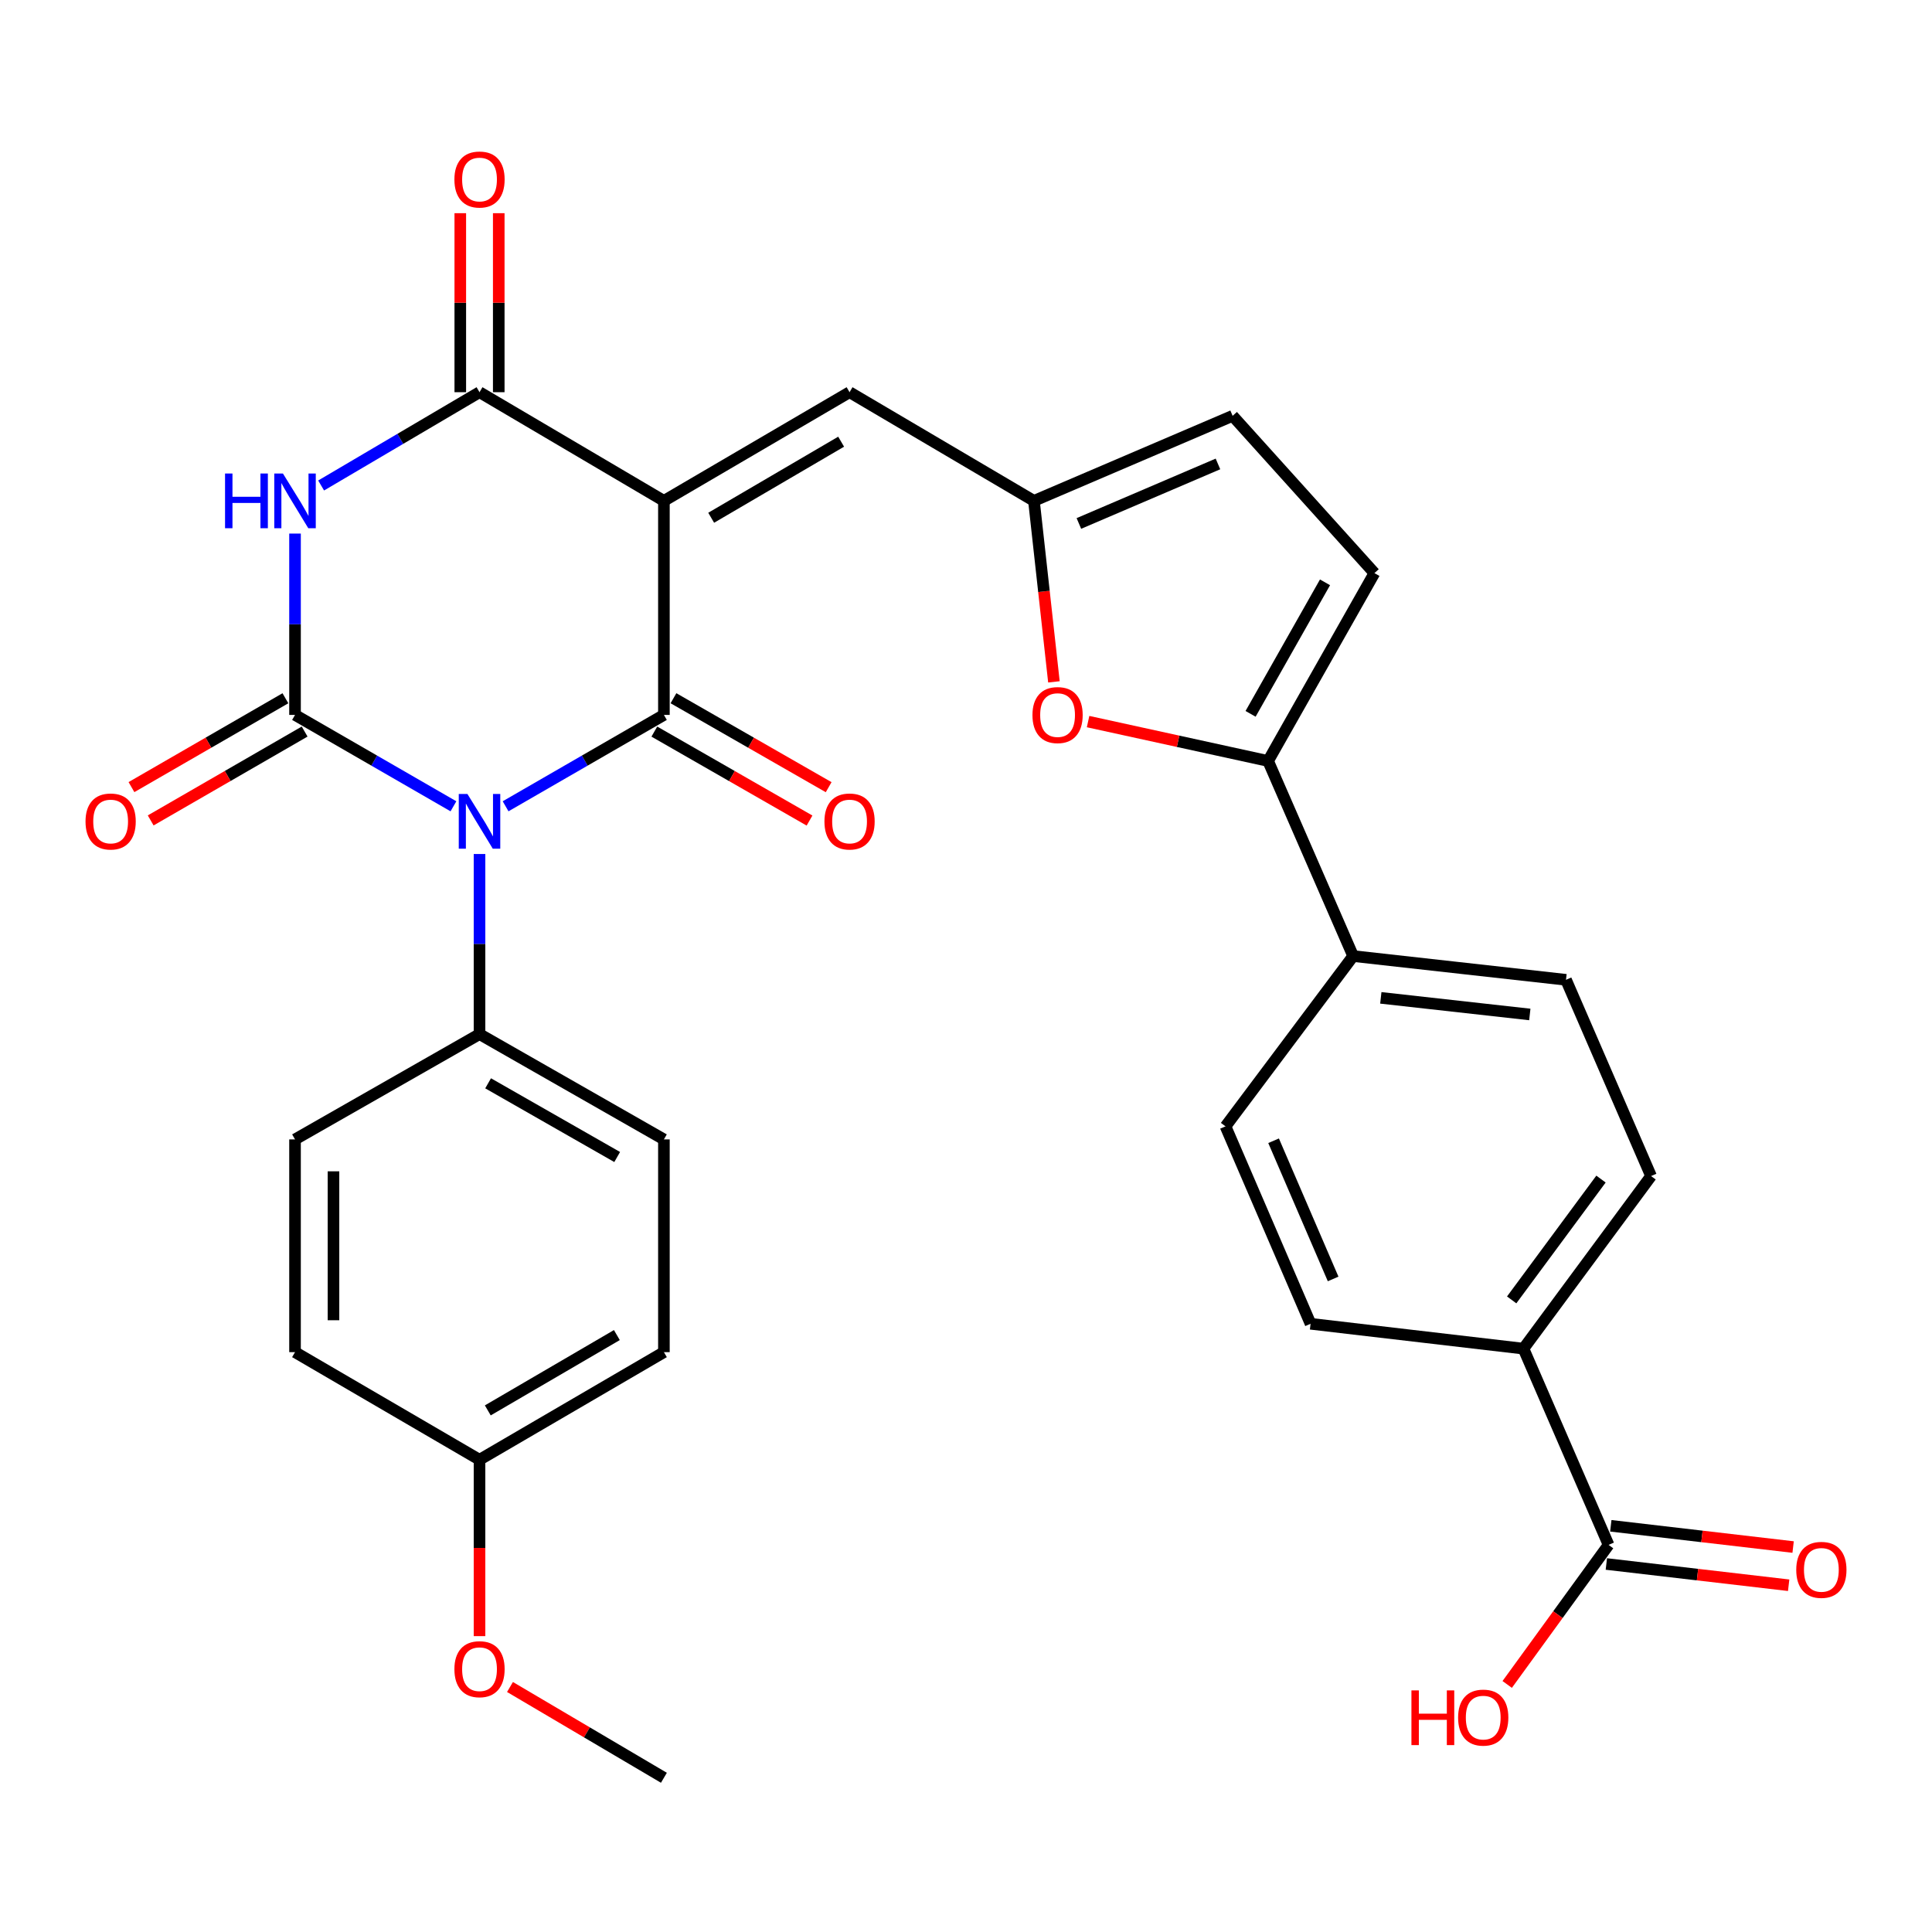 <?xml version='1.0' encoding='iso-8859-1'?>
<svg version='1.1' baseProfile='full'
              xmlns='http://www.w3.org/2000/svg'
                      xmlns:rdkit='http://www.rdkit.org/xml'
                      xmlns:xlink='http://www.w3.org/1999/xlink'
                  xml:space='preserve'
width='1000px' height='1000px' viewBox='0 0 1000 1000'>
<!-- END OF HEADER -->
<rect style='opacity:1.0;fill:#FFFFFF;stroke:none' width='1000' height='1000' x='0' y='0'> </rect>
<path class='bond-1' d='M 261.693,417.333 L 302.665,393.685' style='fill:none;fill-rule:evenodd;stroke:#0000FF;stroke-width:6px;stroke-linecap:butt;stroke-linejoin:miter;stroke-opacity:1' />
<path class='bond-1' d='M 302.665,393.685 L 343.637,370.037' style='fill:none;fill-rule:evenodd;stroke:#000000;stroke-width:6px;stroke-linecap:butt;stroke-linejoin:miter;stroke-opacity:1' />
<path class='bond-2' d='M 234.702,417.337 L 193.703,393.687' style='fill:none;fill-rule:evenodd;stroke:#0000FF;stroke-width:6px;stroke-linecap:butt;stroke-linejoin:miter;stroke-opacity:1' />
<path class='bond-2' d='M 193.703,393.687 L 152.704,370.037' style='fill:none;fill-rule:evenodd;stroke:#000000;stroke-width:6px;stroke-linecap:butt;stroke-linejoin:miter;stroke-opacity:1' />
<path class='bond-10' d='M 248.198,442.035 L 248.198,488.647' style='fill:none;fill-rule:evenodd;stroke:#0000FF;stroke-width:6px;stroke-linecap:butt;stroke-linejoin:miter;stroke-opacity:1' />
<path class='bond-10' d='M 248.198,488.647 L 248.198,535.258' style='fill:none;fill-rule:evenodd;stroke:#000000;stroke-width:6px;stroke-linecap:butt;stroke-linejoin:miter;stroke-opacity:1' />
<path class='bond-0' d='M 343.637,259.248 L 343.637,370.037' style='fill:none;fill-rule:evenodd;stroke:#000000;stroke-width:6px;stroke-linecap:butt;stroke-linejoin:miter;stroke-opacity:1' />
<path class='bond-5' d='M 343.637,259.248 L 439.729,203.002' style='fill:none;fill-rule:evenodd;stroke:#000000;stroke-width:6px;stroke-linecap:butt;stroke-linejoin:miter;stroke-opacity:1' />
<path class='bond-5' d='M 368.107,267.991 L 435.371,228.619' style='fill:none;fill-rule:evenodd;stroke:#000000;stroke-width:6px;stroke-linecap:butt;stroke-linejoin:miter;stroke-opacity:1' />
<path class='bond-32' d='M 343.637,259.248 L 248.198,203.002' style='fill:none;fill-rule:evenodd;stroke:#000000;stroke-width:6px;stroke-linecap:butt;stroke-linejoin:miter;stroke-opacity:1' />
<path class='bond-14' d='M 338.687,378.672 L 378.848,401.694' style='fill:none;fill-rule:evenodd;stroke:#000000;stroke-width:6px;stroke-linecap:butt;stroke-linejoin:miter;stroke-opacity:1' />
<path class='bond-14' d='M 378.848,401.694 L 419.01,424.717' style='fill:none;fill-rule:evenodd;stroke:#FF0000;stroke-width:6px;stroke-linecap:butt;stroke-linejoin:miter;stroke-opacity:1' />
<path class='bond-14' d='M 348.587,361.402 L 388.748,384.425' style='fill:none;fill-rule:evenodd;stroke:#000000;stroke-width:6px;stroke-linecap:butt;stroke-linejoin:miter;stroke-opacity:1' />
<path class='bond-14' d='M 388.748,384.425 L 428.91,407.447' style='fill:none;fill-rule:evenodd;stroke:#FF0000;stroke-width:6px;stroke-linecap:butt;stroke-linejoin:miter;stroke-opacity:1' />
<path class='bond-3' d='M 152.704,370.037 L 152.704,323.107' style='fill:none;fill-rule:evenodd;stroke:#000000;stroke-width:6px;stroke-linecap:butt;stroke-linejoin:miter;stroke-opacity:1' />
<path class='bond-3' d='M 152.704,323.107 L 152.704,276.178' style='fill:none;fill-rule:evenodd;stroke:#0000FF;stroke-width:6px;stroke-linecap:butt;stroke-linejoin:miter;stroke-opacity:1' />
<path class='bond-13' d='M 147.729,361.417 L 107.886,384.412' style='fill:none;fill-rule:evenodd;stroke:#000000;stroke-width:6px;stroke-linecap:butt;stroke-linejoin:miter;stroke-opacity:1' />
<path class='bond-13' d='M 107.886,384.412 L 68.044,407.408' style='fill:none;fill-rule:evenodd;stroke:#FF0000;stroke-width:6px;stroke-linecap:butt;stroke-linejoin:miter;stroke-opacity:1' />
<path class='bond-13' d='M 157.679,378.657 L 117.837,401.653' style='fill:none;fill-rule:evenodd;stroke:#000000;stroke-width:6px;stroke-linecap:butt;stroke-linejoin:miter;stroke-opacity:1' />
<path class='bond-13' d='M 117.837,401.653 L 77.995,424.649' style='fill:none;fill-rule:evenodd;stroke:#FF0000;stroke-width:6px;stroke-linecap:butt;stroke-linejoin:miter;stroke-opacity:1' />
<path class='bond-4' d='M 166.215,251.29 L 207.206,227.146' style='fill:none;fill-rule:evenodd;stroke:#0000FF;stroke-width:6px;stroke-linecap:butt;stroke-linejoin:miter;stroke-opacity:1' />
<path class='bond-4' d='M 207.206,227.146 L 248.198,203.002' style='fill:none;fill-rule:evenodd;stroke:#000000;stroke-width:6px;stroke-linecap:butt;stroke-linejoin:miter;stroke-opacity:1' />
<path class='bond-16' d='M 258.151,203.002 L 258.151,156.675' style='fill:none;fill-rule:evenodd;stroke:#000000;stroke-width:6px;stroke-linecap:butt;stroke-linejoin:miter;stroke-opacity:1' />
<path class='bond-16' d='M 258.151,156.675 L 258.151,110.347' style='fill:none;fill-rule:evenodd;stroke:#FF0000;stroke-width:6px;stroke-linecap:butt;stroke-linejoin:miter;stroke-opacity:1' />
<path class='bond-16' d='M 238.245,203.002 L 238.245,156.675' style='fill:none;fill-rule:evenodd;stroke:#000000;stroke-width:6px;stroke-linecap:butt;stroke-linejoin:miter;stroke-opacity:1' />
<path class='bond-16' d='M 238.245,156.675 L 238.245,110.347' style='fill:none;fill-rule:evenodd;stroke:#FF0000;stroke-width:6px;stroke-linecap:butt;stroke-linejoin:miter;stroke-opacity:1' />
<path class='bond-8' d='M 439.729,203.002 L 535.168,259.248' style='fill:none;fill-rule:evenodd;stroke:#000000;stroke-width:6px;stroke-linecap:butt;stroke-linejoin:miter;stroke-opacity:1' />
<path class='bond-6' d='M 656.363,393.88 L 609.775,383.686' style='fill:none;fill-rule:evenodd;stroke:#000000;stroke-width:6px;stroke-linecap:butt;stroke-linejoin:miter;stroke-opacity:1' />
<path class='bond-6' d='M 609.775,383.686 L 563.187,373.492' style='fill:none;fill-rule:evenodd;stroke:#FF0000;stroke-width:6px;stroke-linecap:butt;stroke-linejoin:miter;stroke-opacity:1' />
<path class='bond-15' d='M 656.363,393.88 L 700.389,494.86' style='fill:none;fill-rule:evenodd;stroke:#000000;stroke-width:6px;stroke-linecap:butt;stroke-linejoin:miter;stroke-opacity:1' />
<path class='bond-33' d='M 656.363,393.88 L 711.403,296.639' style='fill:none;fill-rule:evenodd;stroke:#000000;stroke-width:6px;stroke-linecap:butt;stroke-linejoin:miter;stroke-opacity:1' />
<path class='bond-33' d='M 647.295,369.488 L 685.824,301.419' style='fill:none;fill-rule:evenodd;stroke:#000000;stroke-width:6px;stroke-linecap:butt;stroke-linejoin:miter;stroke-opacity:1' />
<path class='bond-7' d='M 545.51,352.93 L 540.339,306.089' style='fill:none;fill-rule:evenodd;stroke:#FF0000;stroke-width:6px;stroke-linecap:butt;stroke-linejoin:miter;stroke-opacity:1' />
<path class='bond-7' d='M 540.339,306.089 L 535.168,259.248' style='fill:none;fill-rule:evenodd;stroke:#000000;stroke-width:6px;stroke-linecap:butt;stroke-linejoin:miter;stroke-opacity:1' />
<path class='bond-12' d='M 535.168,259.248 L 638.005,215.233' style='fill:none;fill-rule:evenodd;stroke:#000000;stroke-width:6px;stroke-linecap:butt;stroke-linejoin:miter;stroke-opacity:1' />
<path class='bond-12' d='M 558.426,270.946 L 630.412,240.136' style='fill:none;fill-rule:evenodd;stroke:#000000;stroke-width:6px;stroke-linecap:butt;stroke-linejoin:miter;stroke-opacity:1' />
<path class='bond-9' d='M 711.403,296.639 L 638.005,215.233' style='fill:none;fill-rule:evenodd;stroke:#000000;stroke-width:6px;stroke-linecap:butt;stroke-linejoin:miter;stroke-opacity:1' />
<path class='bond-23' d='M 248.198,535.258 L 343.637,589.757' style='fill:none;fill-rule:evenodd;stroke:#000000;stroke-width:6px;stroke-linecap:butt;stroke-linejoin:miter;stroke-opacity:1' />
<path class='bond-23' d='M 252.643,560.719 L 319.45,598.868' style='fill:none;fill-rule:evenodd;stroke:#000000;stroke-width:6px;stroke-linecap:butt;stroke-linejoin:miter;stroke-opacity:1' />
<path class='bond-24' d='M 248.198,535.258 L 152.704,589.757' style='fill:none;fill-rule:evenodd;stroke:#000000;stroke-width:6px;stroke-linecap:butt;stroke-linejoin:miter;stroke-opacity:1' />
<path class='bond-11' d='M 832.599,799.634 L 788.54,698.057' style='fill:none;fill-rule:evenodd;stroke:#000000;stroke-width:6px;stroke-linecap:butt;stroke-linejoin:miter;stroke-opacity:1' />
<path class='bond-18' d='M 831.446,809.52 L 878.628,815.021' style='fill:none;fill-rule:evenodd;stroke:#000000;stroke-width:6px;stroke-linecap:butt;stroke-linejoin:miter;stroke-opacity:1' />
<path class='bond-18' d='M 878.628,815.021 L 925.81,820.521' style='fill:none;fill-rule:evenodd;stroke:#FF0000;stroke-width:6px;stroke-linecap:butt;stroke-linejoin:miter;stroke-opacity:1' />
<path class='bond-18' d='M 833.751,789.748 L 880.933,795.248' style='fill:none;fill-rule:evenodd;stroke:#000000;stroke-width:6px;stroke-linecap:butt;stroke-linejoin:miter;stroke-opacity:1' />
<path class='bond-18' d='M 880.933,795.248 L 928.116,800.749' style='fill:none;fill-rule:evenodd;stroke:#FF0000;stroke-width:6px;stroke-linecap:butt;stroke-linejoin:miter;stroke-opacity:1' />
<path class='bond-25' d='M 832.599,799.634 L 806.361,835.75' style='fill:none;fill-rule:evenodd;stroke:#000000;stroke-width:6px;stroke-linecap:butt;stroke-linejoin:miter;stroke-opacity:1' />
<path class='bond-25' d='M 806.361,835.75 L 780.124,871.867' style='fill:none;fill-rule:evenodd;stroke:#FF0000;stroke-width:6px;stroke-linecap:butt;stroke-linejoin:miter;stroke-opacity:1' />
<path class='bond-19' d='M 700.389,494.86 L 634.322,583' style='fill:none;fill-rule:evenodd;stroke:#000000;stroke-width:6px;stroke-linecap:butt;stroke-linejoin:miter;stroke-opacity:1' />
<path class='bond-20' d='M 700.389,494.86 L 810.558,507.146' style='fill:none;fill-rule:evenodd;stroke:#000000;stroke-width:6px;stroke-linecap:butt;stroke-linejoin:miter;stroke-opacity:1' />
<path class='bond-20' d='M 714.708,516.486 L 791.826,525.087' style='fill:none;fill-rule:evenodd;stroke:#000000;stroke-width:6px;stroke-linecap:butt;stroke-linejoin:miter;stroke-opacity:1' />
<path class='bond-17' d='M 788.54,698.057 L 854.584,608.723' style='fill:none;fill-rule:evenodd;stroke:#000000;stroke-width:6px;stroke-linecap:butt;stroke-linejoin:miter;stroke-opacity:1' />
<path class='bond-17' d='M 782.44,672.823 L 828.671,610.289' style='fill:none;fill-rule:evenodd;stroke:#000000;stroke-width:6px;stroke-linecap:butt;stroke-linejoin:miter;stroke-opacity:1' />
<path class='bond-34' d='M 788.54,698.057 L 678.348,685.185' style='fill:none;fill-rule:evenodd;stroke:#000000;stroke-width:6px;stroke-linecap:butt;stroke-linejoin:miter;stroke-opacity:1' />
<path class='bond-21' d='M 634.322,583 L 678.348,685.185' style='fill:none;fill-rule:evenodd;stroke:#000000;stroke-width:6px;stroke-linecap:butt;stroke-linejoin:miter;stroke-opacity:1' />
<path class='bond-21' d='M 659.208,590.451 L 690.026,661.98' style='fill:none;fill-rule:evenodd;stroke:#000000;stroke-width:6px;stroke-linecap:butt;stroke-linejoin:miter;stroke-opacity:1' />
<path class='bond-22' d='M 810.558,507.146 L 854.584,608.723' style='fill:none;fill-rule:evenodd;stroke:#000000;stroke-width:6px;stroke-linecap:butt;stroke-linejoin:miter;stroke-opacity:1' />
<path class='bond-27' d='M 343.637,589.757 L 343.637,699.871' style='fill:none;fill-rule:evenodd;stroke:#000000;stroke-width:6px;stroke-linecap:butt;stroke-linejoin:miter;stroke-opacity:1' />
<path class='bond-28' d='M 152.704,589.757 L 152.704,699.871' style='fill:none;fill-rule:evenodd;stroke:#000000;stroke-width:6px;stroke-linecap:butt;stroke-linejoin:miter;stroke-opacity:1' />
<path class='bond-28' d='M 172.61,606.274 L 172.61,683.354' style='fill:none;fill-rule:evenodd;stroke:#000000;stroke-width:6px;stroke-linecap:butt;stroke-linejoin:miter;stroke-opacity:1' />
<path class='bond-26' d='M 248.198,755.564 L 152.704,699.871' style='fill:none;fill-rule:evenodd;stroke:#000000;stroke-width:6px;stroke-linecap:butt;stroke-linejoin:miter;stroke-opacity:1' />
<path class='bond-29' d='M 248.198,755.564 L 248.198,801.211' style='fill:none;fill-rule:evenodd;stroke:#000000;stroke-width:6px;stroke-linecap:butt;stroke-linejoin:miter;stroke-opacity:1' />
<path class='bond-29' d='M 248.198,801.211 L 248.198,846.859' style='fill:none;fill-rule:evenodd;stroke:#FF0000;stroke-width:6px;stroke-linecap:butt;stroke-linejoin:miter;stroke-opacity:1' />
<path class='bond-31' d='M 248.198,755.564 L 343.637,699.871' style='fill:none;fill-rule:evenodd;stroke:#000000;stroke-width:6px;stroke-linecap:butt;stroke-linejoin:miter;stroke-opacity:1' />
<path class='bond-31' d='M 252.481,730.017 L 319.288,691.032' style='fill:none;fill-rule:evenodd;stroke:#000000;stroke-width:6px;stroke-linecap:butt;stroke-linejoin:miter;stroke-opacity:1' />
<path class='bond-30' d='M 263.968,873.188 L 303.803,896.682' style='fill:none;fill-rule:evenodd;stroke:#FF0000;stroke-width:6px;stroke-linecap:butt;stroke-linejoin:miter;stroke-opacity:1' />
<path class='bond-30' d='M 303.803,896.682 L 343.637,920.177' style='fill:none;fill-rule:evenodd;stroke:#000000;stroke-width:6px;stroke-linecap:butt;stroke-linejoin:miter;stroke-opacity:1' />
<path  class='atom-0' d='M 241.938 410.962
L 251.218 425.962
Q 252.138 427.442, 253.618 430.122
Q 255.098 432.802, 255.178 432.962
L 255.178 410.962
L 258.938 410.962
L 258.938 439.282
L 255.058 439.282
L 245.098 422.882
Q 243.938 420.962, 242.698 418.762
Q 241.498 416.562, 241.138 415.882
L 241.138 439.282
L 237.458 439.282
L 237.458 410.962
L 241.938 410.962
' fill='#0000FF'/>
<path  class='atom-4' d='M 116.484 245.088
L 120.324 245.088
L 120.324 257.128
L 134.804 257.128
L 134.804 245.088
L 138.644 245.088
L 138.644 273.408
L 134.804 273.408
L 134.804 260.328
L 120.324 260.328
L 120.324 273.408
L 116.484 273.408
L 116.484 245.088
' fill='#0000FF'/>
<path  class='atom-4' d='M 146.444 245.088
L 155.724 260.088
Q 156.644 261.568, 158.124 264.248
Q 159.604 266.928, 159.684 267.088
L 159.684 245.088
L 163.444 245.088
L 163.444 273.408
L 159.564 273.408
L 149.604 257.008
Q 148.444 255.088, 147.204 252.888
Q 146.004 250.688, 145.644 250.008
L 145.644 273.408
L 141.964 273.408
L 141.964 245.088
L 146.444 245.088
' fill='#0000FF'/>
<path  class='atom-8' d='M 534.399 370.117
Q 534.399 363.317, 537.759 359.517
Q 541.119 355.717, 547.399 355.717
Q 553.679 355.717, 557.039 359.517
Q 560.399 363.317, 560.399 370.117
Q 560.399 376.997, 556.999 380.917
Q 553.599 384.797, 547.399 384.797
Q 541.159 384.797, 537.759 380.917
Q 534.399 377.037, 534.399 370.117
M 547.399 381.597
Q 551.719 381.597, 554.039 378.717
Q 556.399 375.797, 556.399 370.117
Q 556.399 364.557, 554.039 361.757
Q 551.719 358.917, 547.399 358.917
Q 543.079 358.917, 540.719 361.717
Q 538.399 364.517, 538.399 370.117
Q 538.399 375.837, 540.719 378.717
Q 543.079 381.597, 547.399 381.597
' fill='#FF0000'/>
<path  class='atom-14' d='M 44.265 425.202
Q 44.265 418.402, 47.625 414.602
Q 50.985 410.802, 57.265 410.802
Q 63.545 410.802, 66.905 414.602
Q 70.265 418.402, 70.265 425.202
Q 70.265 432.082, 66.865 436.002
Q 63.465 439.882, 57.265 439.882
Q 51.025 439.882, 47.625 436.002
Q 44.265 432.122, 44.265 425.202
M 57.265 436.682
Q 61.585 436.682, 63.905 433.802
Q 66.265 430.882, 66.265 425.202
Q 66.265 419.642, 63.905 416.842
Q 61.585 414.002, 57.265 414.002
Q 52.945 414.002, 50.585 416.802
Q 48.265 419.602, 48.265 425.202
Q 48.265 430.922, 50.585 433.802
Q 52.945 436.682, 57.265 436.682
' fill='#FF0000'/>
<path  class='atom-15' d='M 426.729 425.202
Q 426.729 418.402, 430.089 414.602
Q 433.449 410.802, 439.729 410.802
Q 446.009 410.802, 449.369 414.602
Q 452.729 418.402, 452.729 425.202
Q 452.729 432.082, 449.329 436.002
Q 445.929 439.882, 439.729 439.882
Q 433.489 439.882, 430.089 436.002
Q 426.729 432.122, 426.729 425.202
M 439.729 436.682
Q 444.049 436.682, 446.369 433.802
Q 448.729 430.882, 448.729 425.202
Q 448.729 419.642, 446.369 416.842
Q 444.049 414.002, 439.729 414.002
Q 435.409 414.002, 433.049 416.802
Q 430.729 419.602, 430.729 425.202
Q 430.729 430.922, 433.049 433.802
Q 435.409 436.682, 439.729 436.682
' fill='#FF0000'/>
<path  class='atom-17' d='M 235.198 92.913
Q 235.198 86.113, 238.558 82.313
Q 241.918 78.513, 248.198 78.513
Q 254.478 78.513, 257.838 82.313
Q 261.198 86.113, 261.198 92.913
Q 261.198 99.793, 257.798 103.713
Q 254.398 107.593, 248.198 107.593
Q 241.958 107.593, 238.558 103.713
Q 235.198 99.833, 235.198 92.913
M 248.198 104.393
Q 252.518 104.393, 254.838 101.513
Q 257.198 98.593, 257.198 92.913
Q 257.198 87.353, 254.838 84.553
Q 252.518 81.713, 248.198 81.713
Q 243.878 81.713, 241.518 84.513
Q 239.198 87.313, 239.198 92.913
Q 239.198 98.633, 241.518 101.513
Q 243.878 104.393, 248.198 104.393
' fill='#FF0000'/>
<path  class='atom-19' d='M 929.735 812.554
Q 929.735 805.754, 933.095 801.954
Q 936.455 798.154, 942.735 798.154
Q 949.015 798.154, 952.375 801.954
Q 955.735 805.754, 955.735 812.554
Q 955.735 819.434, 952.335 823.354
Q 948.935 827.234, 942.735 827.234
Q 936.495 827.234, 933.095 823.354
Q 929.735 819.474, 929.735 812.554
M 942.735 824.034
Q 947.055 824.034, 949.375 821.154
Q 951.735 818.234, 951.735 812.554
Q 951.735 806.994, 949.375 804.194
Q 947.055 801.354, 942.735 801.354
Q 938.415 801.354, 936.055 804.154
Q 933.735 806.954, 933.735 812.554
Q 933.735 818.274, 936.055 821.154
Q 938.415 824.034, 942.735 824.034
' fill='#FF0000'/>
<path  class='atom-26' d='M 730.556 874.946
L 734.396 874.946
L 734.396 886.986
L 748.876 886.986
L 748.876 874.946
L 752.716 874.946
L 752.716 903.266
L 748.876 903.266
L 748.876 890.186
L 734.396 890.186
L 734.396 903.266
L 730.556 903.266
L 730.556 874.946
' fill='#FF0000'/>
<path  class='atom-26' d='M 754.716 889.026
Q 754.716 882.226, 758.076 878.426
Q 761.436 874.626, 767.716 874.626
Q 773.996 874.626, 777.356 878.426
Q 780.716 882.226, 780.716 889.026
Q 780.716 895.906, 777.316 899.826
Q 773.916 903.706, 767.716 903.706
Q 761.476 903.706, 758.076 899.826
Q 754.716 895.946, 754.716 889.026
M 767.716 900.506
Q 772.036 900.506, 774.356 897.626
Q 776.716 894.706, 776.716 889.026
Q 776.716 883.466, 774.356 880.666
Q 772.036 877.826, 767.716 877.826
Q 763.396 877.826, 761.036 880.626
Q 758.716 883.426, 758.716 889.026
Q 758.716 894.746, 761.036 897.626
Q 763.396 900.506, 767.716 900.506
' fill='#FF0000'/>
<path  class='atom-30' d='M 235.198 863.967
Q 235.198 857.167, 238.558 853.367
Q 241.918 849.567, 248.198 849.567
Q 254.478 849.567, 257.838 853.367
Q 261.198 857.167, 261.198 863.967
Q 261.198 870.847, 257.798 874.767
Q 254.398 878.647, 248.198 878.647
Q 241.958 878.647, 238.558 874.767
Q 235.198 870.887, 235.198 863.967
M 248.198 875.447
Q 252.518 875.447, 254.838 872.567
Q 257.198 869.647, 257.198 863.967
Q 257.198 858.407, 254.838 855.607
Q 252.518 852.767, 248.198 852.767
Q 243.878 852.767, 241.518 855.567
Q 239.198 858.367, 239.198 863.967
Q 239.198 869.687, 241.518 872.567
Q 243.878 875.447, 248.198 875.447
' fill='#FF0000'/>
</svg>
